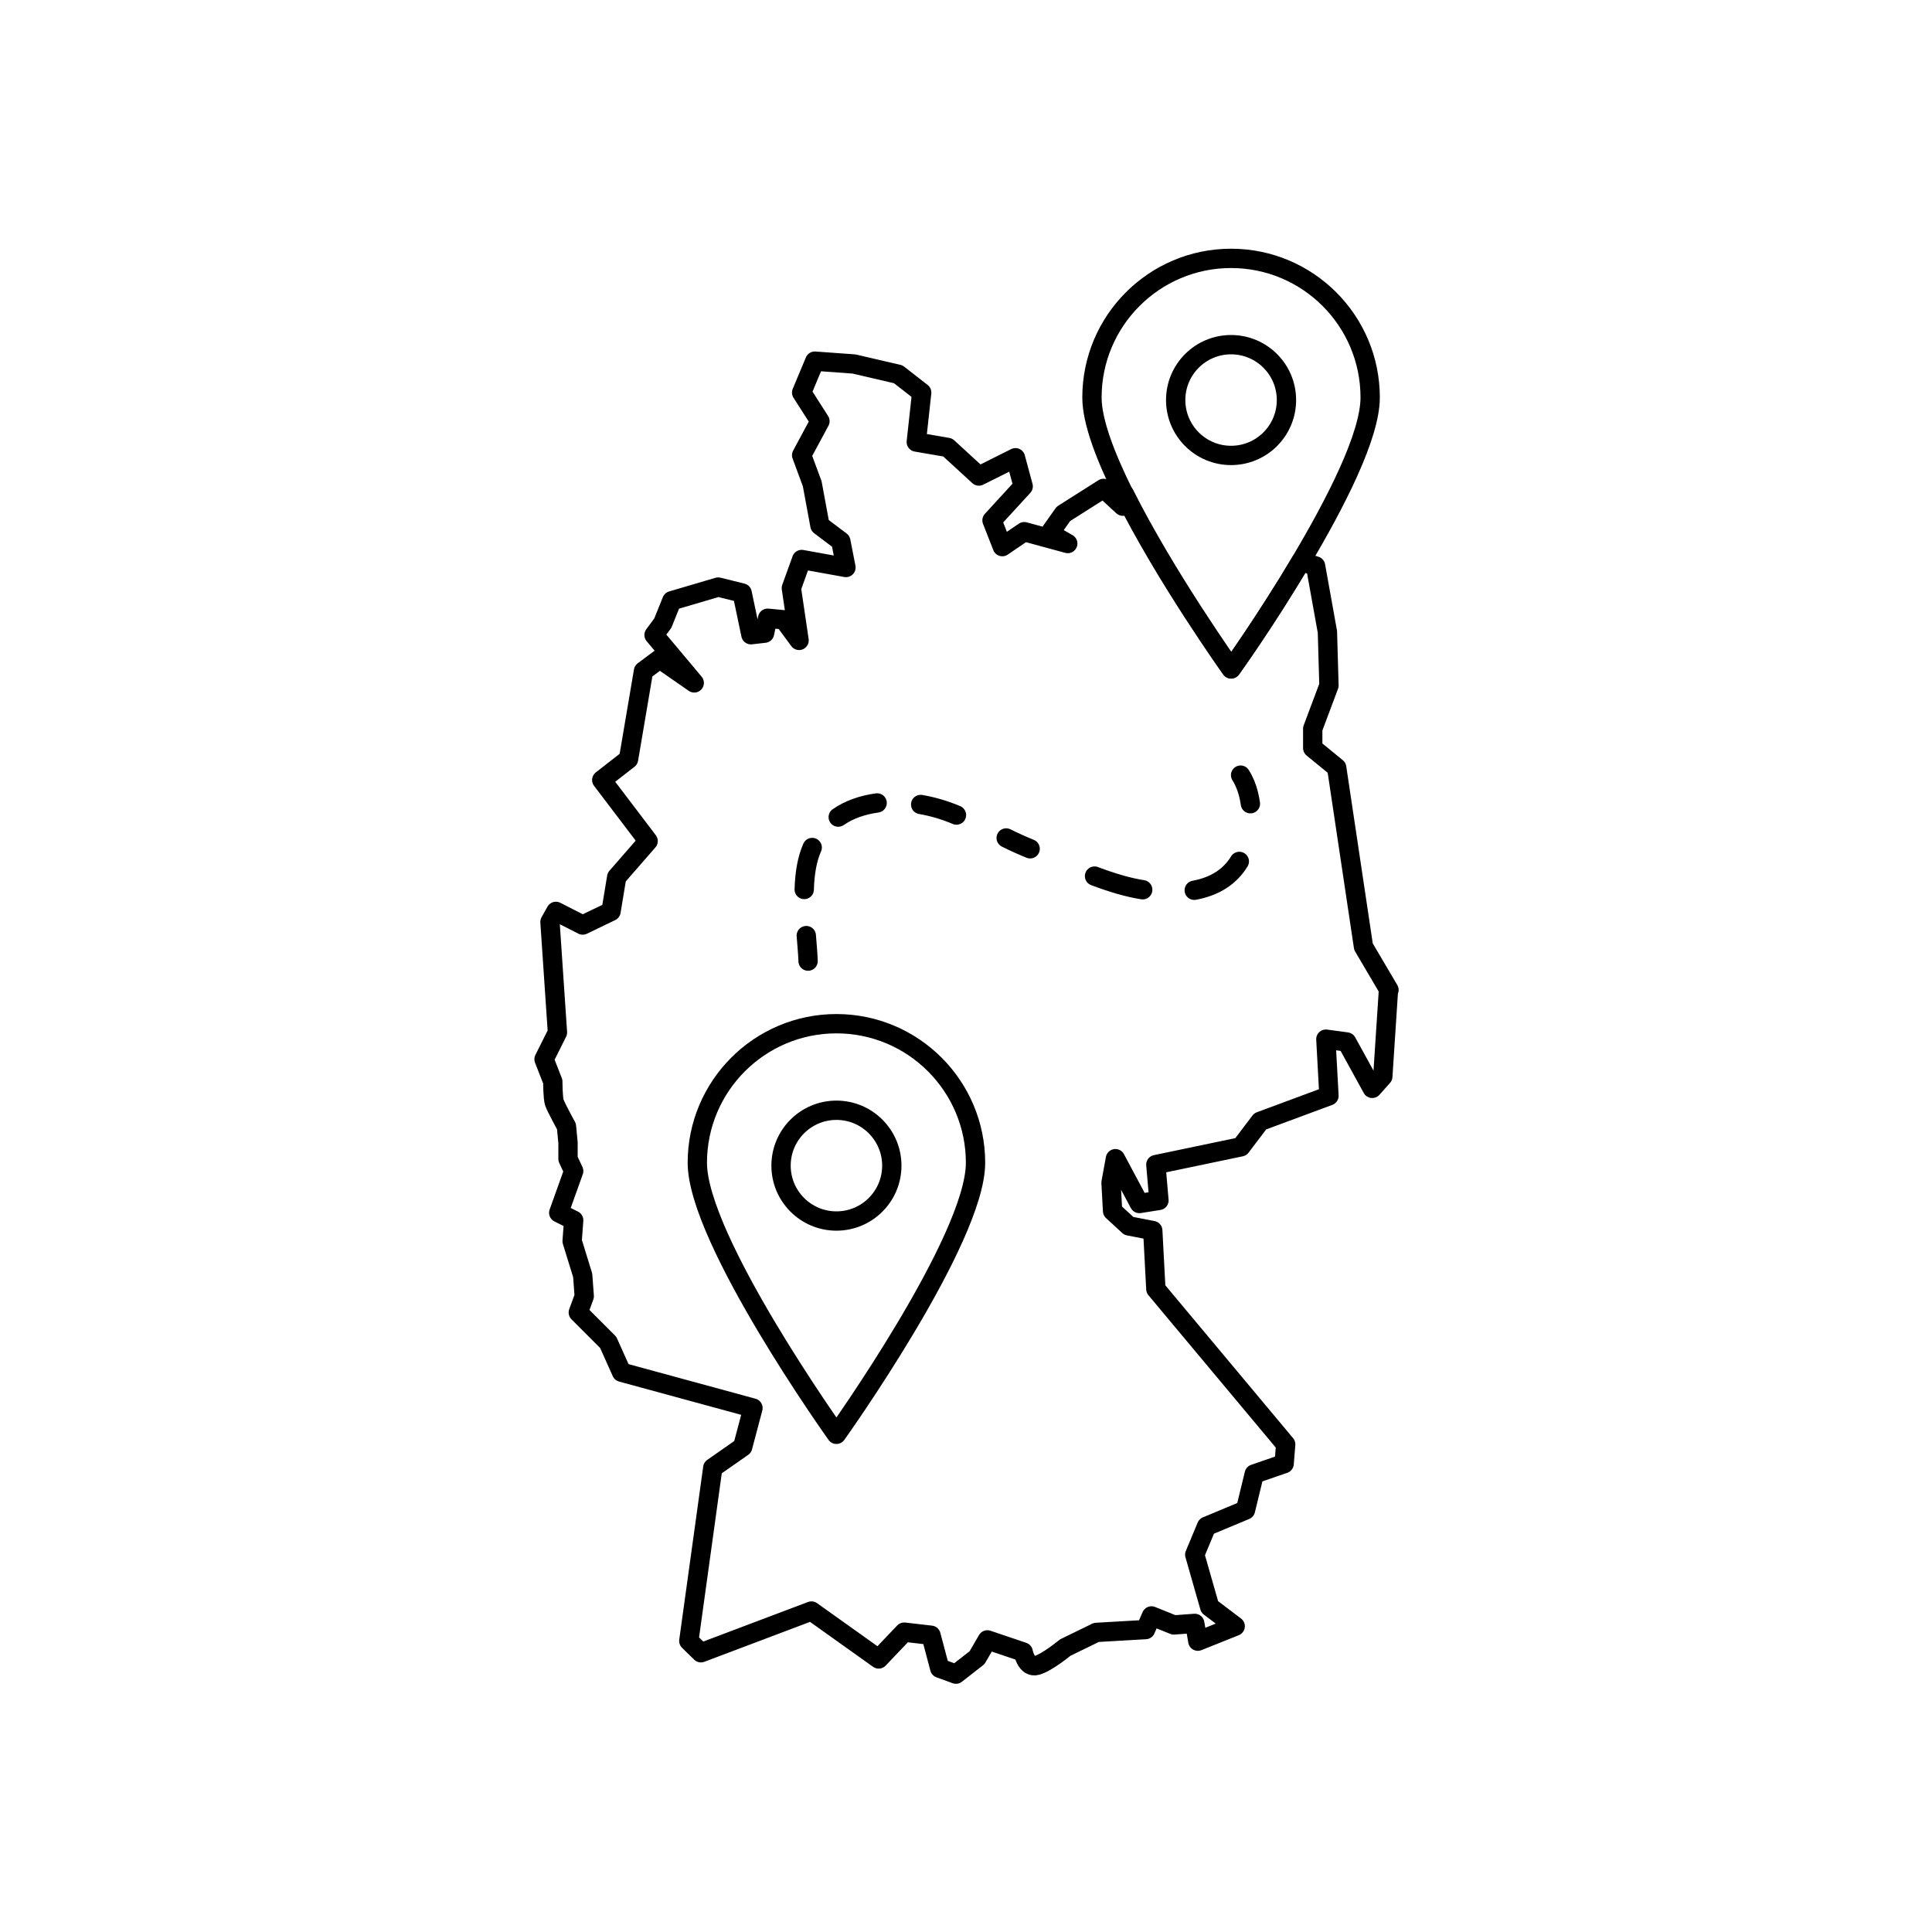 <?xml version="1.0" encoding="UTF-8"?>
<svg id="Ebene_1" data-name="Ebene 1" xmlns="http://www.w3.org/2000/svg" viewBox="0 0 75 75">
 
  <path stroke="currentColor" fill="none" stroke-width=".75px" stroke-linecap="round" stroke-linejoin="round"  d="M53.9,38.43l-.22,3.36-.41.46-.99-1.8-.81-.11.12,2.2-2.67.99-.75.99-3.3.69.12,1.39-.76.12-.93-1.74-.17.93.06,1.1.63.58.93.18.12,2.27,5.04,6.03-.06.75-1.16.4-.34,1.4-1.51.63-.46,1.1.58,2.03.99.75-1.45.58-.12-.69-.81.06-.87-.35-.23.53-1.91.11-1.21.59s-.7.58-1.1.69c-.41.12-.53-.52-.53-.52l-1.39-.47-.4.69-.82.64-.63-.23-.34-1.28-1.04-.12-.99,1.04-2.61-1.86-4.29,1.62-.47-.46.93-6.72,1.16-.81.4-1.51-5.1-1.39-.52-1.16-1.16-1.16.23-.63-.06-.81-.41-1.33.06-.81-.58-.29.58-1.62-.22-.47v-.63l-.06-.63s-.41-.75-.47-.93-.06-.81-.06-.81l-.34-.87.52-1.04-.29-4.29.23-.41,1.04.53,1.1-.53.22-1.33,1.22-1.4-1.8-2.37,1.04-.81.58-3.42.63-.47,1.34.93-1.56-1.86.34-.46.35-.87,1.8-.53.93.23.34,1.62.53-.06.12-.58.63.06.59.8-.3-2.03.4-1.11,1.72.31-.2-1.02-.81-.61-.3-1.62-.41-1.11.71-1.32-.71-1.11.51-1.22,1.52.11,1.72.4.91.71-.21,1.92,1.22.21,1.21,1.11,1.42-.71.3,1.11-1.21,1.32.4,1.02.85-.58,1.69.46-.7-.4.53-.75,1.56-.99.75.69.06-.47c1.6,3.2,4.15,6.78,4.15,6.78,0,0,1.36-1.89,2.7-4.16l.57.17.46,2.56.06,2.08-.63,1.68v.75l.93.76,1.04,6.95.99,1.68Z"/>
  <path stroke="currentColor" fill="none" stroke-width=".75px" stroke-linecap="round" stroke-linejoin="round"  d="M37.87,45.14c0,2.98-5.4,10.54-5.4,10.54,0,0-5.4-7.56-5.4-10.54s2.42-5.4,5.4-5.4,5.4,2.42,5.4,5.4Z"/>
  <g>
    <path stroke="currentColor" fill="none" stroke-width=".75px" stroke-linecap="round" stroke-linejoin="round"  d="M31.3,36.32c.03.38.06.69.07.99"/>
    <path stroke="currentColor" fill="none" stroke-width=".75px" stroke-linecap="round" stroke-linejoin="round"  d="M48.11,33.44c-.36.59-.94.97-1.75,1.12"/>
    <path stroke="currentColor" fill="none" stroke-width=".75px" stroke-linecap="round" stroke-linejoin="round"  d="M44.36,34.54c-.57-.09-1.18-.27-1.87-.53"/>
    <path stroke="currentColor" fill="none" stroke-width=".75px" stroke-linecap="round" stroke-linejoin="round"  d="M31.53,32.9c-.19.43-.29.96-.31,1.63"/>
    <path stroke="currentColor" fill="none" stroke-width=".75px" stroke-linecap="round" stroke-linejoin="round"  d="M39.99,32.95c-.32-.13-.63-.27-.93-.42"/>
    <path stroke="currentColor" fill="none" stroke-width=".75px" stroke-linecap="round" stroke-linejoin="round"  d="M37.13,31.64c-.45-.19-.92-.33-1.39-.41"/>
    <path stroke="currentColor" fill="none" stroke-width=".75px" stroke-linecap="round" stroke-linejoin="round"  d="M34.05,31.17c-.58.08-1.09.26-1.51.55"/>
    <path stroke="currentColor" fill="none" stroke-width=".75px" stroke-linecap="round" stroke-linejoin="round"  d="M48.16,30.09c.2.32.32.69.38,1.11"/>
  </g>
  <circle stroke="currentColor" fill="none" stroke-width=".75px" stroke-linecap="round" stroke-linejoin="round"  cx="32.47" cy="45.25" r="2.15"/>
  <path stroke="currentColor" fill="none" stroke-width=".75px" stroke-linecap="round" stroke-linejoin="round"  d="M53.19,15.43c0,1.49-1.35,4.11-2.7,6.38s-2.7,4.16-2.7,4.16c0,0-2.55-3.57-4.15-6.78-.72-1.45-1.25-2.82-1.25-3.76,0-2.98,2.42-5.4,5.4-5.4s5.4,2.42,5.4,5.4Z"/>
  <circle stroke="currentColor" fill="none" stroke-width=".75px" stroke-linecap="round" stroke-linejoin="round"  cx="47.79" cy="15.53" r="2.15"/>
</svg>